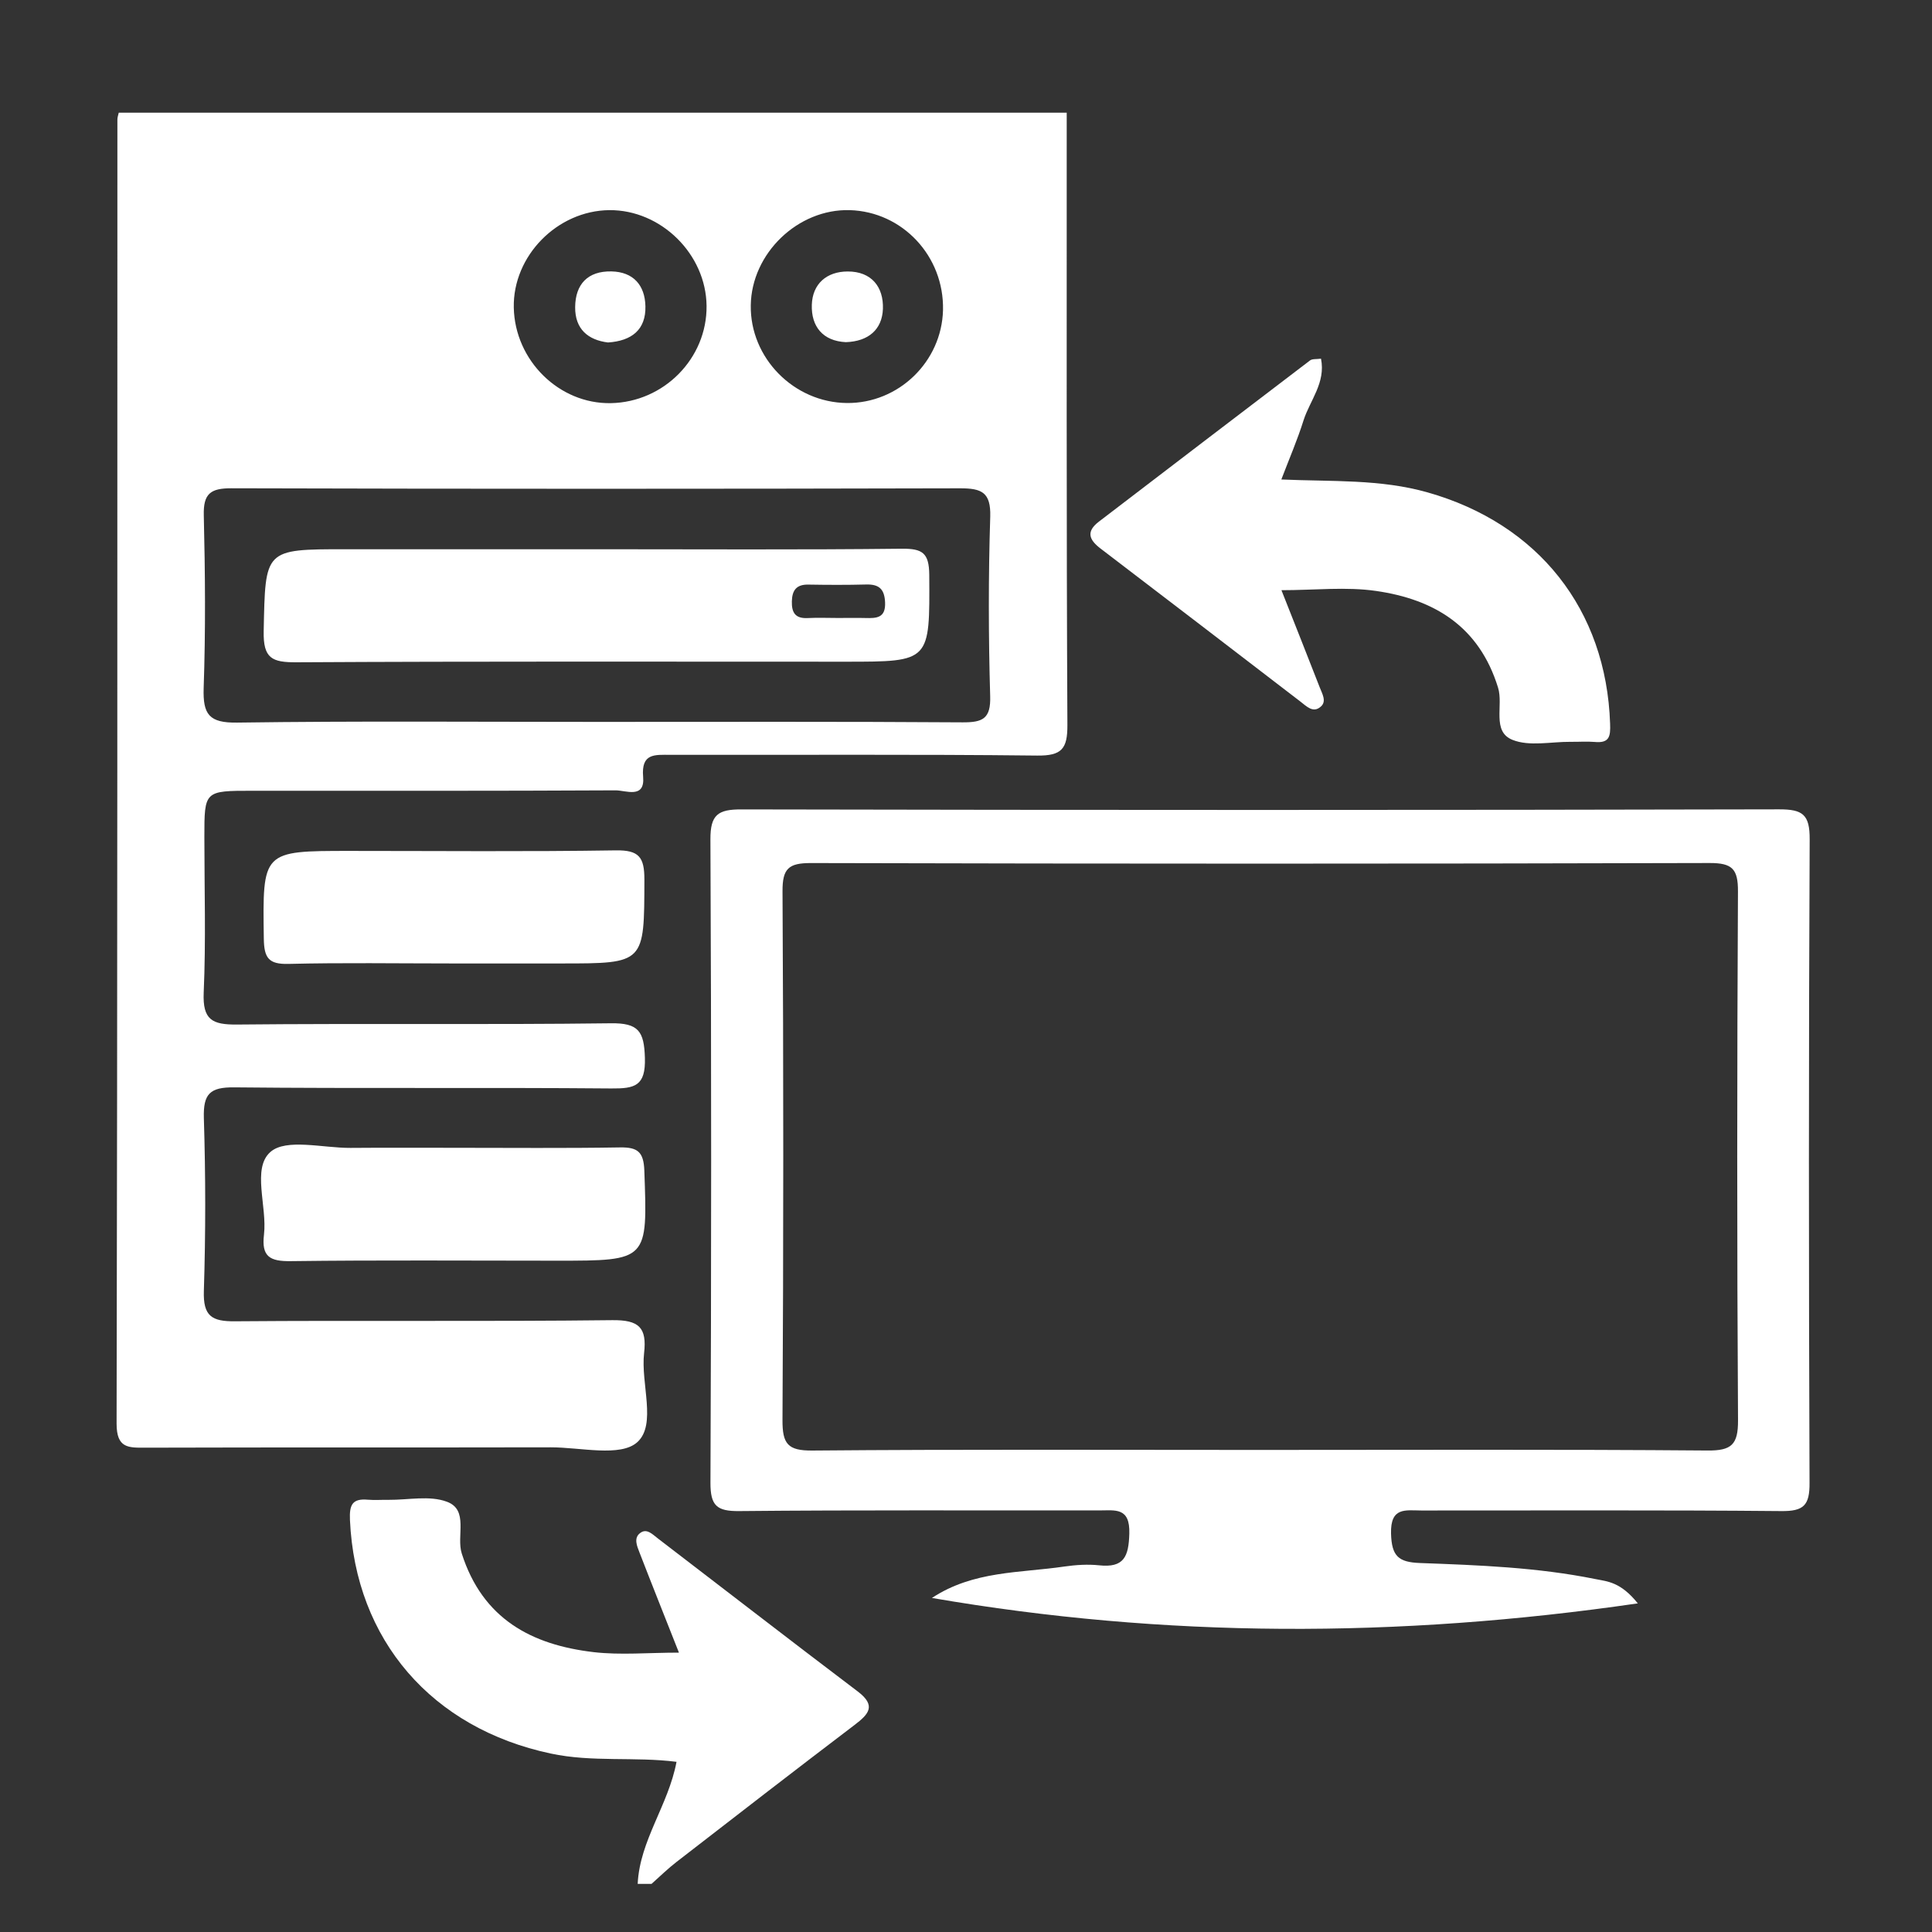 <?xml version="1.0" encoding="utf-8"?>
<!-- Generator: Adobe Illustrator 16.0.0, SVG Export Plug-In . SVG Version: 6.00 Build 0)  -->
<!DOCTYPE svg PUBLIC "-//W3C//DTD SVG 1.1//EN" "http://www.w3.org/Graphics/SVG/1.1/DTD/svg11.dtd">
<svg version="1.1" id="Layer_1" xmlns="http://www.w3.org/2000/svg" xmlns:xlink="http://www.w3.org/1999/xlink" x="0px" y="0px"
	 width="60px" height="60px" viewBox="0 0 60 60" enable-background="new 0 0 60 60" xml:space="preserve">
<rect x="0" y="0" width="60" height="60" fill="#333333" stroke="none"/>
<g>
	<path fill="#FFFFFF" d="M33.128,3.5c0.002,6.337-0.011,12.676,0.021,19.014c0.004,0.741-0.174,0.959-0.937,0.951
		c-3.793-0.043-7.591-0.016-11.386-0.023c-0.495-0.001-0.915-0.056-0.853,0.684c0.061,0.691-0.54,0.418-0.854,0.419
		c-3.761,0.02-7.521,0.013-11.281,0.013c-1.491,0-1.491,0-1.491,1.437c0,1.611,0.05,3.225-0.021,4.833
		c-0.035,0.842,0.26,0.998,1.037,0.99c3.867-0.039,7.736,0.01,11.601-0.039c0.87-0.014,1.039,0.253,1.064,1.07
		c0.027,0.88-0.313,0.96-1.046,0.954c-3.903-0.034-7.806,0.006-11.708-0.034c-0.759-0.008-0.964,0.205-0.943,0.953
		c0.056,1.788,0.057,3.581,0,5.369c-0.025,0.78,0.243,0.952,0.975,0.943c3.902-0.031,7.806,0.011,11.71-0.035
		c0.823-0.009,1.079,0.225,0.987,1.022c-0.109,0.945,0.397,2.218-0.211,2.767c-0.522,0.471-1.765,0.158-2.689,0.16
		c-4.19,0.009-8.379-0.002-12.57,0.011c-0.545,0.002-0.913,0.025-0.912-0.749c0.029-13.501,0.022-27.001,0.025-40.5
		c0-0.069,0.028-0.14,0.042-0.21C13.502,3.5,23.314,3.5,33.128,3.5z M18.524,22.419c3.792,0,7.582-0.012,11.373,0.014
		c0.626,0.003,0.875-0.115,0.854-0.813c-0.054-1.857-0.057-3.72,0.002-5.577c0.021-0.755-0.268-0.878-0.93-0.878
		c-7.546,0.019-15.092,0.02-22.638-0.001c-0.648-0.002-0.873,0.167-0.856,0.84c0.043,1.788,0.058,3.577-0.004,5.363
		c-0.026,0.819,0.166,1.088,1.041,1.074C11.083,22.389,14.804,22.419,18.524,22.419z M26.301,12.516
		c1.604,0.015,2.946-1.282,2.985-2.887c0.038-1.67-1.256-3.056-2.898-3.103c-1.608-0.044-3.05,1.342-3.072,2.957
		C23.291,11.117,24.655,12.5,26.301,12.516z M21.943,9.502c-0.015-1.611-1.416-2.989-3.02-2.976
		c-1.619,0.016-2.999,1.423-2.967,3.026c0.033,1.644,1.41,2.999,3.016,2.968C20.62,12.489,21.959,11.127,21.943,9.502z"/>
	<path fill="#FFFFFF" d="M19.804,58.505c0.064-1.349,0.951-2.437,1.206-3.79c-1.305-0.165-2.612,0.019-3.905-0.257
		c-3.691-0.783-6.069-3.52-6.237-7.255c-0.021-0.477,0.078-0.67,0.557-0.628c0.214,0.018,0.43,0,0.644,0.004
		c0.609,0.005,1.273-0.143,1.81,0.059c0.687,0.252,0.287,1.063,0.462,1.61c0.649,2.028,2.164,2.835,4.098,3.061
		c0.834,0.096,1.691,0.015,2.646,0.015c-0.426-1.081-0.832-2.094-1.227-3.115c-0.076-0.195-0.182-0.442,0.017-0.595
		c0.209-0.168,0.395,0.043,0.556,0.164c2.071,1.585,4.133,3.183,6.211,4.755c0.583,0.443,0.33,0.707-0.103,1.037
		c-1.848,1.404-3.685,2.826-5.521,4.248c-0.276,0.212-0.524,0.458-0.784,0.688C20.091,58.505,19.948,58.505,19.804,58.505z"/>
	<path fill="#FFFFFF" d="M50.864,49.794c-7.473,1.088-14.695,1.076-21.922-0.168c1.289-0.85,2.733-0.772,4.119-0.977
		c0.351-0.05,0.719-0.074,1.07-0.037c0.776,0.084,0.921-0.27,0.941-0.984c0.025-0.827-0.441-0.72-0.943-0.72
		c-3.724,0.004-7.448-0.016-11.171,0.02c-0.699,0.008-0.896-0.169-0.894-0.879c0.028-6.661,0.03-13.322-0.001-19.981
		c-0.004-0.768,0.237-0.933,0.96-0.931c10.743,0.022,21.485,0.023,32.229-0.002c0.74-0.002,0.953,0.166,0.949,0.933
		c-0.031,6.659-0.029,13.321-0.004,19.979c0.006,0.703-0.18,0.889-0.88,0.881c-3.723-0.034-7.447-0.016-11.172-0.018
		c-0.497-0.002-0.965-0.115-0.945,0.714c0.019,0.704,0.229,0.892,0.898,0.917c1.822,0.067,3.649,0.134,5.446,0.498
		C49.924,49.115,50.326,49.126,50.864,49.794z M39.074,45.029c4.651,0,9.304-0.02,13.955,0.018c0.742,0.006,0.951-0.179,0.947-0.936
		c-0.034-5.478-0.031-10.951-0.002-16.426c0.004-0.696-0.175-0.885-0.879-0.883c-9.305,0.026-18.607,0.025-27.91,0.001
		c-0.695-0.002-0.887,0.171-0.883,0.877c0.031,5.474,0.031,10.949-0.001,16.421c-0.003,0.736,0.159,0.954,0.927,0.947
		C29.843,45.008,34.458,45.029,39.074,45.029z"/>
	<path fill="#FFFFFF" d="M41.025,11.139c0.151,0.747-0.343,1.294-0.542,1.914c-0.189,0.604-0.442,1.187-0.69,1.838
		c1.578,0.069,3.077-0.016,4.546,0.402c3.43,0.973,5.545,3.635,5.664,7.18c0.016,0.398-0.021,0.612-0.479,0.569
		c-0.246-0.021-0.497,0-0.749-0.004c-0.605-0.005-1.28,0.151-1.806-0.062c-0.648-0.261-0.272-1.071-0.447-1.625
		c-0.588-1.899-1.98-2.737-3.783-2.998c-0.934-0.136-1.905-0.024-2.943-0.024c0.411,1.04,0.803,2.026,1.188,3.015
		c0.074,0.194,0.224,0.433,0.037,0.598c-0.241,0.219-0.448-0.011-0.641-0.158c-2.066-1.585-4.133-3.172-6.204-4.75
		c-0.36-0.276-0.45-0.528-0.047-0.836c2.184-1.668,4.365-3.34,6.553-5.003C40.754,11.139,40.881,11.159,41.025,11.139z"/>
	<path fill="#FFFFFF" d="M14.002,29.921c-1.681,0-3.362-0.027-5.042,0.014c-0.62,0.016-0.758-0.188-0.767-0.78
		c-0.039-2.729-0.057-2.729,2.667-2.729c2.755,0,5.508,0.026,8.263-0.017c0.72-0.011,0.89,0.209,0.889,0.903
		c-0.006,2.609,0.019,2.609-2.575,2.609C16.292,29.921,15.147,29.921,14.002,29.921z"/>
	<path fill="#FFFFFF" d="M14.11,35.646c1.717,0,3.435,0.017,5.15-0.012c0.539-0.007,0.729,0.136,0.75,0.716
		c0.101,2.804,0.122,2.802-2.713,2.802c-2.755,0-5.51-0.021-8.266,0.014c-0.649,0.009-0.914-0.139-0.833-0.821
		c0.104-0.88-0.38-2.056,0.198-2.568c0.487-0.432,1.635-0.122,2.491-0.128C11.962,35.64,13.036,35.646,14.11,35.646z"/>
	<path fill="#FFFFFF" d="M18.567,17.057c3.147,0,6.293,0.02,9.439-0.016c0.637-0.005,0.848,0.125,0.853,0.813
		c0.015,2.696,0.043,2.696-2.593,2.696c-5.686,0-11.373-0.014-17.057,0.018c-0.761,0.004-1.038-0.117-1.02-0.969
		c0.053-2.54,0.008-2.542,2.546-2.542C13.346,17.057,15.957,17.057,18.567,17.057z M26.027,19.192c0.283,0,0.566-0.006,0.851,0.001
		c0.342,0.009,0.631,0.002,0.609-0.485c-0.017-0.41-0.184-0.566-0.583-0.556c-0.6,0.016-1.205,0.013-1.805,0.003
		c-0.365-0.005-0.498,0.175-0.507,0.519c-0.009,0.344,0.101,0.536,0.478,0.521C25.388,19.179,25.706,19.191,26.027,19.192z"/>
	<path fill="#FFFFFF" d="M26.268,10.626c-0.709-0.034-1.079-0.482-1.056-1.163c0.021-0.646,0.459-1.032,1.116-1.032
		c0.74-0.001,1.115,0.483,1.092,1.161C27.396,10.23,26.974,10.603,26.268,10.626z"/>
	<path fill="#FFFFFF" d="M18.881,10.636c-0.621-0.077-1.024-0.418-1.019-1.096c0.006-0.715,0.393-1.126,1.125-1.111
		c0.684,0.013,1.043,0.432,1.057,1.082C20.061,10.238,19.619,10.588,18.881,10.636z"/>
</g>
</svg>
